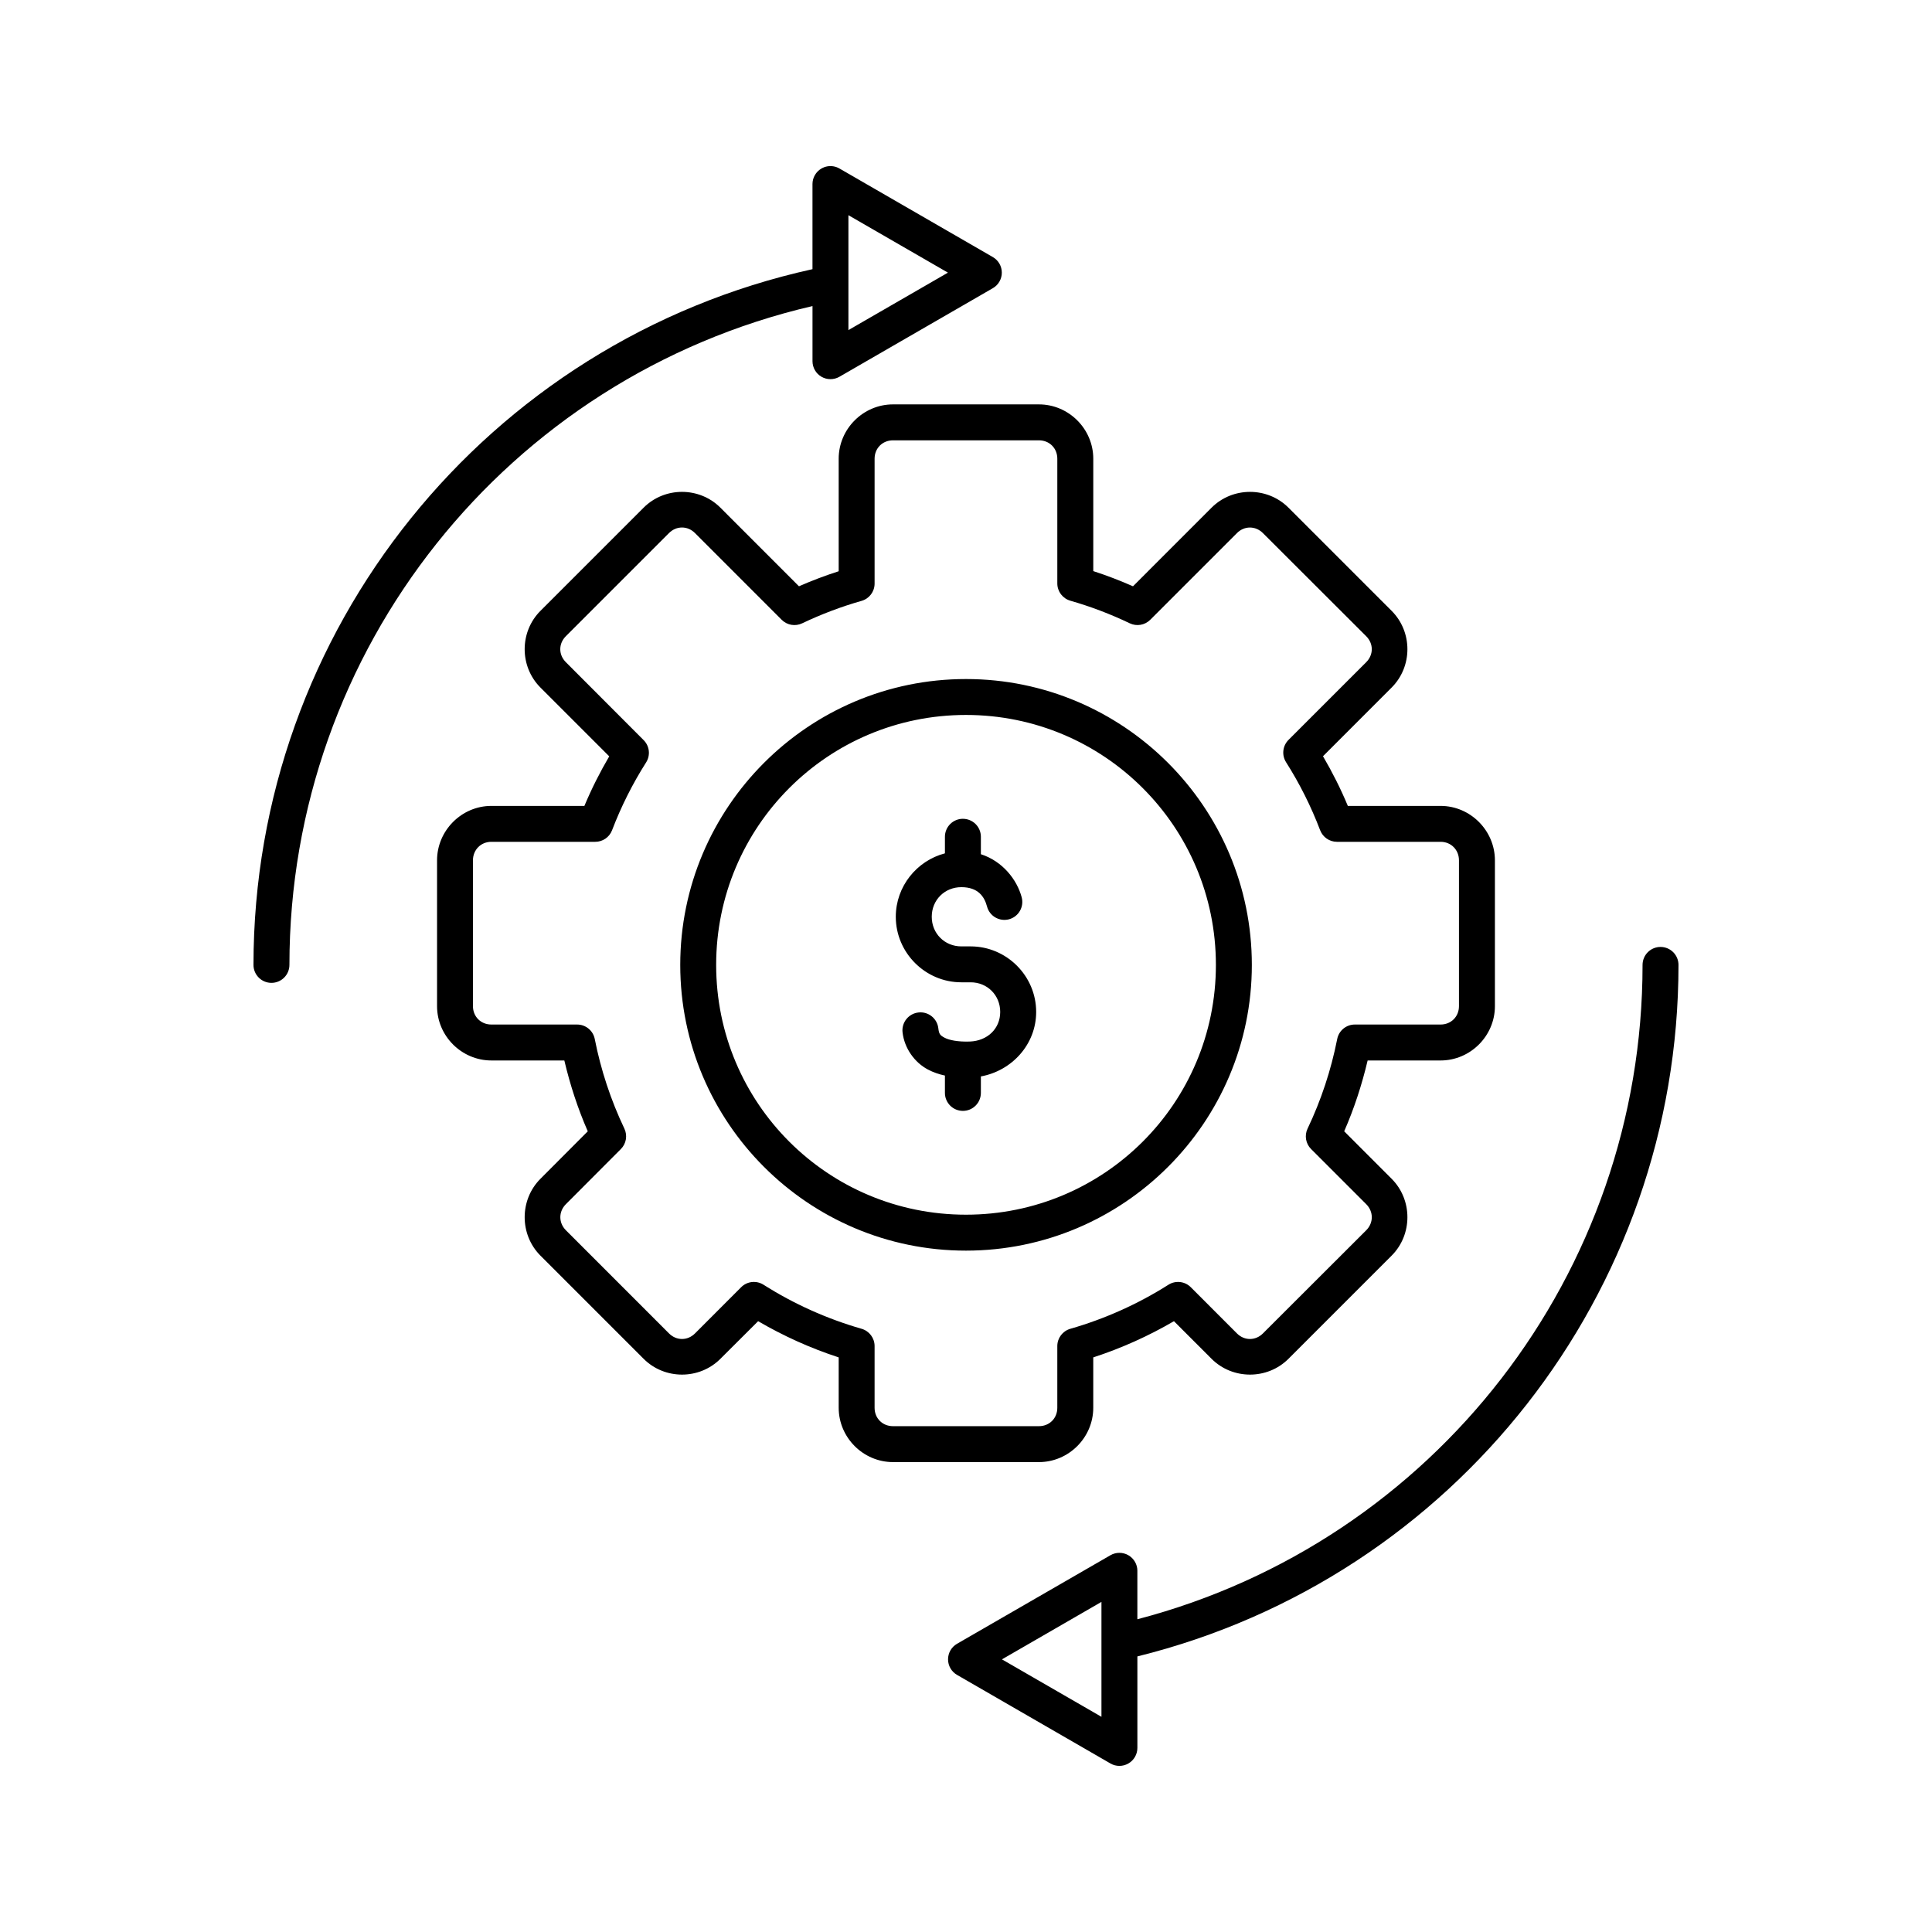 <?xml version="1.0" encoding="UTF-8"?>
<!-- Uploaded to: SVG Repo, www.svgrepo.com, Generator: SVG Repo Mixer Tools -->
<svg fill="#000000" width="800px" height="800px" version="1.1" viewBox="144 144 512 512" xmlns="http://www.w3.org/2000/svg">
 <path d="m363.25 188.09c-0.547 0.098-1.07 0.293-1.555 0.57-1.469 0.852-2.375 2.418-2.379 4.113v22.562c-86.355 19.043-148.14 95.684-148.14 184.37v0.004c-0.004 1.262 0.5 2.473 1.395 3.367 0.891 0.895 2.102 1.395 3.367 1.395 1.262 0 2.473-0.5 3.367-1.395 0.895-0.895 1.395-2.106 1.395-3.367 0-83.574 57.633-155.76 138.62-174.6v14.613c0 1.699 0.906 3.273 2.379 4.125 1.477 0.848 3.293 0.848 4.766-0.004l40.648-23.469c1.473-0.848 2.379-2.422 2.379-4.121 0-1.703-0.906-3.273-2.379-4.125l-40.648-23.469c-0.969-0.559-2.106-0.762-3.211-0.57zm5.59 12.941 26.371 15.223-26.371 15.223zm11.816 50.137c-7.894 0-14.395 6.5-14.395 14.395v29.824c-3.578 1.148-7.086 2.477-10.527 3.984l-20.82-20.832c-5.582-5.582-14.77-5.582-20.348 0l-27.336 27.336c-5.582 5.582-5.582 14.758 0 20.34l18.223 18.223c-2.481 4.231-4.688 8.613-6.582 13.137h-24.652c-7.894 0-14.395 6.531-14.395 14.426v38.641c0 7.894 6.504 14.395 14.395 14.395h19.336c1.52 6.438 3.559 12.715 6.211 18.773l-12.535 12.574c-5.582 5.582-5.582 14.797 0 20.379l27.336 27.336c5.582 5.582 14.77 5.582 20.348 0l9.996-9.969c6.762 3.941 13.91 7.172 21.352 9.594v13.352c0 7.894 6.508 14.395 14.395 14.395h38.672c7.891 0 14.395-6.5 14.395-14.395v-13.352c7.449-2.426 14.617-5.644 21.383-9.594l9.969 9.969c5.582 5.582 14.797 5.582 20.379 0l27.336-27.336c5.582-5.582 5.582-14.797 0-20.379l-12.566-12.574c2.648-6.059 4.691-12.34 6.211-18.773h19.336c7.894 0 14.395-6.504 14.395-14.395v-38.641c0-7.894-6.504-14.426-14.395-14.426h-24.582c-1.891-4.539-4.102-8.922-6.582-13.164l18.184-18.195c5.582-5.582 5.582-14.758 0-20.34l-27.336-27.336c-5.582-5.582-14.797-5.582-20.379 0l-20.82 20.832c-3.438-1.516-6.957-2.867-10.527-4.023v-29.785c0-7.894-6.504-14.395-14.395-14.395zm0 9.523h38.672c2.781 0 4.871 2.086 4.871 4.871v33.062c0.004 2.125 1.418 3.992 3.465 4.574 5.406 1.551 10.664 3.551 15.734 5.984v-0.004c1.82 0.875 3.992 0.504 5.422-0.922l22.984-22.984c1.965-1.965 4.91-1.965 6.879 0l27.375 27.336c1.969 1.969 1.969 4.91 0 6.879l-20.605 20.605 0.004-0.004c-1.57 1.582-1.828 4.035-0.633 5.914 3.609 5.695 6.637 11.734 9.031 18.035h0.004c0.703 1.832 2.465 3.043 4.426 3.051h27.484c2.781 0 4.871 2.129 4.871 4.91v38.641c0 2.781-2.086 4.871-4.871 4.871h-22.719c-2.289-0.004-4.254 1.621-4.684 3.867-1.621 8.211-4.254 16.18-7.852 23.734h-0.004c-0.855 1.816-0.48 3.973 0.938 5.394l14.613 14.613c1.969 1.969 1.969 4.949 0 6.918l-27.375 27.336c-1.965 1.965-4.91 1.965-6.879 0l-12.23-12.242-0.004-0.004c-1.57-1.578-4.027-1.855-5.91-0.668-8.062 5.109-16.824 9.043-25.996 11.68h-0.004c-2.047 0.582-3.461 2.449-3.465 4.578v16.363c0 2.781-2.082 4.871-4.871 4.871h-38.672c-2.789 0-4.879-2.086-4.879-4.871v-16.363c0-2.125-1.41-3.992-3.453-4.578-9.176-2.637-17.93-6.57-25.996-11.68-1.887-1.188-4.344-0.91-5.914 0.668l-12.23 12.242c-1.969 1.969-4.918 1.969-6.887 0l-27.324-27.336c-1.969-1.969-1.969-4.949 0-6.918l14.57-14.609c1.414-1.422 1.789-3.578 0.934-5.394-3.602-7.555-6.231-15.523-7.852-23.734-0.43-2.246-2.398-3.871-4.684-3.867h-22.723c-2.781 0-4.879-2.09-4.879-4.871v-38.641c0-2.781 2.098-4.91 4.879-4.91h27.512c1.98 0.012 3.758-1.203 4.469-3.051 2.402-6.285 5.426-12.316 9.031-17.996h0.004c1.188-1.887 0.91-4.344-0.672-5.914l-20.605-20.645c-1.969-1.969-1.969-4.91 0-6.879l27.336-27.336c1.969-1.969 4.918-1.969 6.887 0l22.977 22.984 0.004 0.004c1.43 1.43 3.606 1.801 5.43 0.926 5.074-2.414 10.328-4.41 15.734-5.945 2.043-0.582 3.453-2.449 3.453-4.574v-33.102c0-2.781 2.098-4.871 4.879-4.871zm19.336 63.262c-41.773 0-75.719 33.984-75.719 75.758 0 41.773 33.945 75.719 75.719 75.719 41.773 0 75.758-33.945 75.758-75.719 0-41.773-33.984-75.758-75.758-75.758zm0 9.516c36.629 0 66.234 29.613 66.234 66.242 0 36.629-29.605 66.195-66.234 66.195s-66.203-29.566-66.203-66.195c0-36.629 29.574-66.242 66.203-66.242zm-0.816 27.523 0.004-0.004c-1.266 0-2.477 0.504-3.371 1.395-0.891 0.895-1.395 2.106-1.395 3.371v4.391c-7.457 1.949-13.02 8.766-13.02 16.809 0 9.543 7.824 17.367 17.367 17.367h2.461c4.434 0 7.844 3.422 7.844 7.852s-3.379 7.664-8.031 7.844c-3.109 0.113-5.496-0.363-6.699-1.004s-1.492-0.977-1.672-2.527v-0.008c-0.312-2.602-2.672-4.465-5.273-4.16-1.262 0.141-2.41 0.777-3.199 1.766-0.789 0.992-1.152 2.258-1.004 3.516 0.496 4.273 3.234 7.984 6.691 9.82 1.438 0.762 2.957 1.277 4.535 1.613v4.598c0 1.266 0.504 2.477 1.395 3.367 0.895 0.895 2.106 1.398 3.371 1.395 1.262 0.004 2.473-0.5 3.367-1.395 0.891-0.891 1.395-2.102 1.395-3.367v-4.367c8.16-1.477 14.652-8.43 14.652-17.094 0-9.543-7.824-17.367-17.367-17.367h-2.461c-4.43 0-7.844-3.422-7.844-7.852 0-4.434 3.41-7.844 7.844-7.844 4.488 0 6.113 2.547 6.809 5.137 0.324 1.223 1.121 2.266 2.219 2.898 1.094 0.633 2.394 0.805 3.617 0.477 2.531-0.688 4.031-3.301 3.344-5.836-1.242-4.633-5.004-9.527-10.812-11.406v-4.625 0.004c0-1.266-0.5-2.477-1.395-3.371-0.895-0.891-2.106-1.395-3.367-1.391zm184.88 33.957c-1.262-0.004-2.473 0.5-3.367 1.391-0.895 0.895-1.395 2.106-1.395 3.371 0 81.738-55.188 152.83-133.88 173.41v-12.852h0.004c-0.004-1.699-0.914-3.266-2.383-4.113-1.473-0.852-3.289-0.852-4.762 0l-40.66 23.469c-1.469 0.852-2.371 2.422-2.371 4.117 0 1.699 0.902 3.266 2.371 4.117l40.66 23.477v0.004c1.473 0.852 3.289 0.852 4.762 0 1.473-0.848 2.383-2.422 2.383-4.125v-24.246c84.098-20.832 143.4-96.402 143.4-183.26v0.004c0-1.266-0.504-2.477-1.395-3.371-0.895-0.891-2.106-1.395-3.371-1.391zm-148.16 173.57v30.453l-26.371-15.223z"/>
</svg>